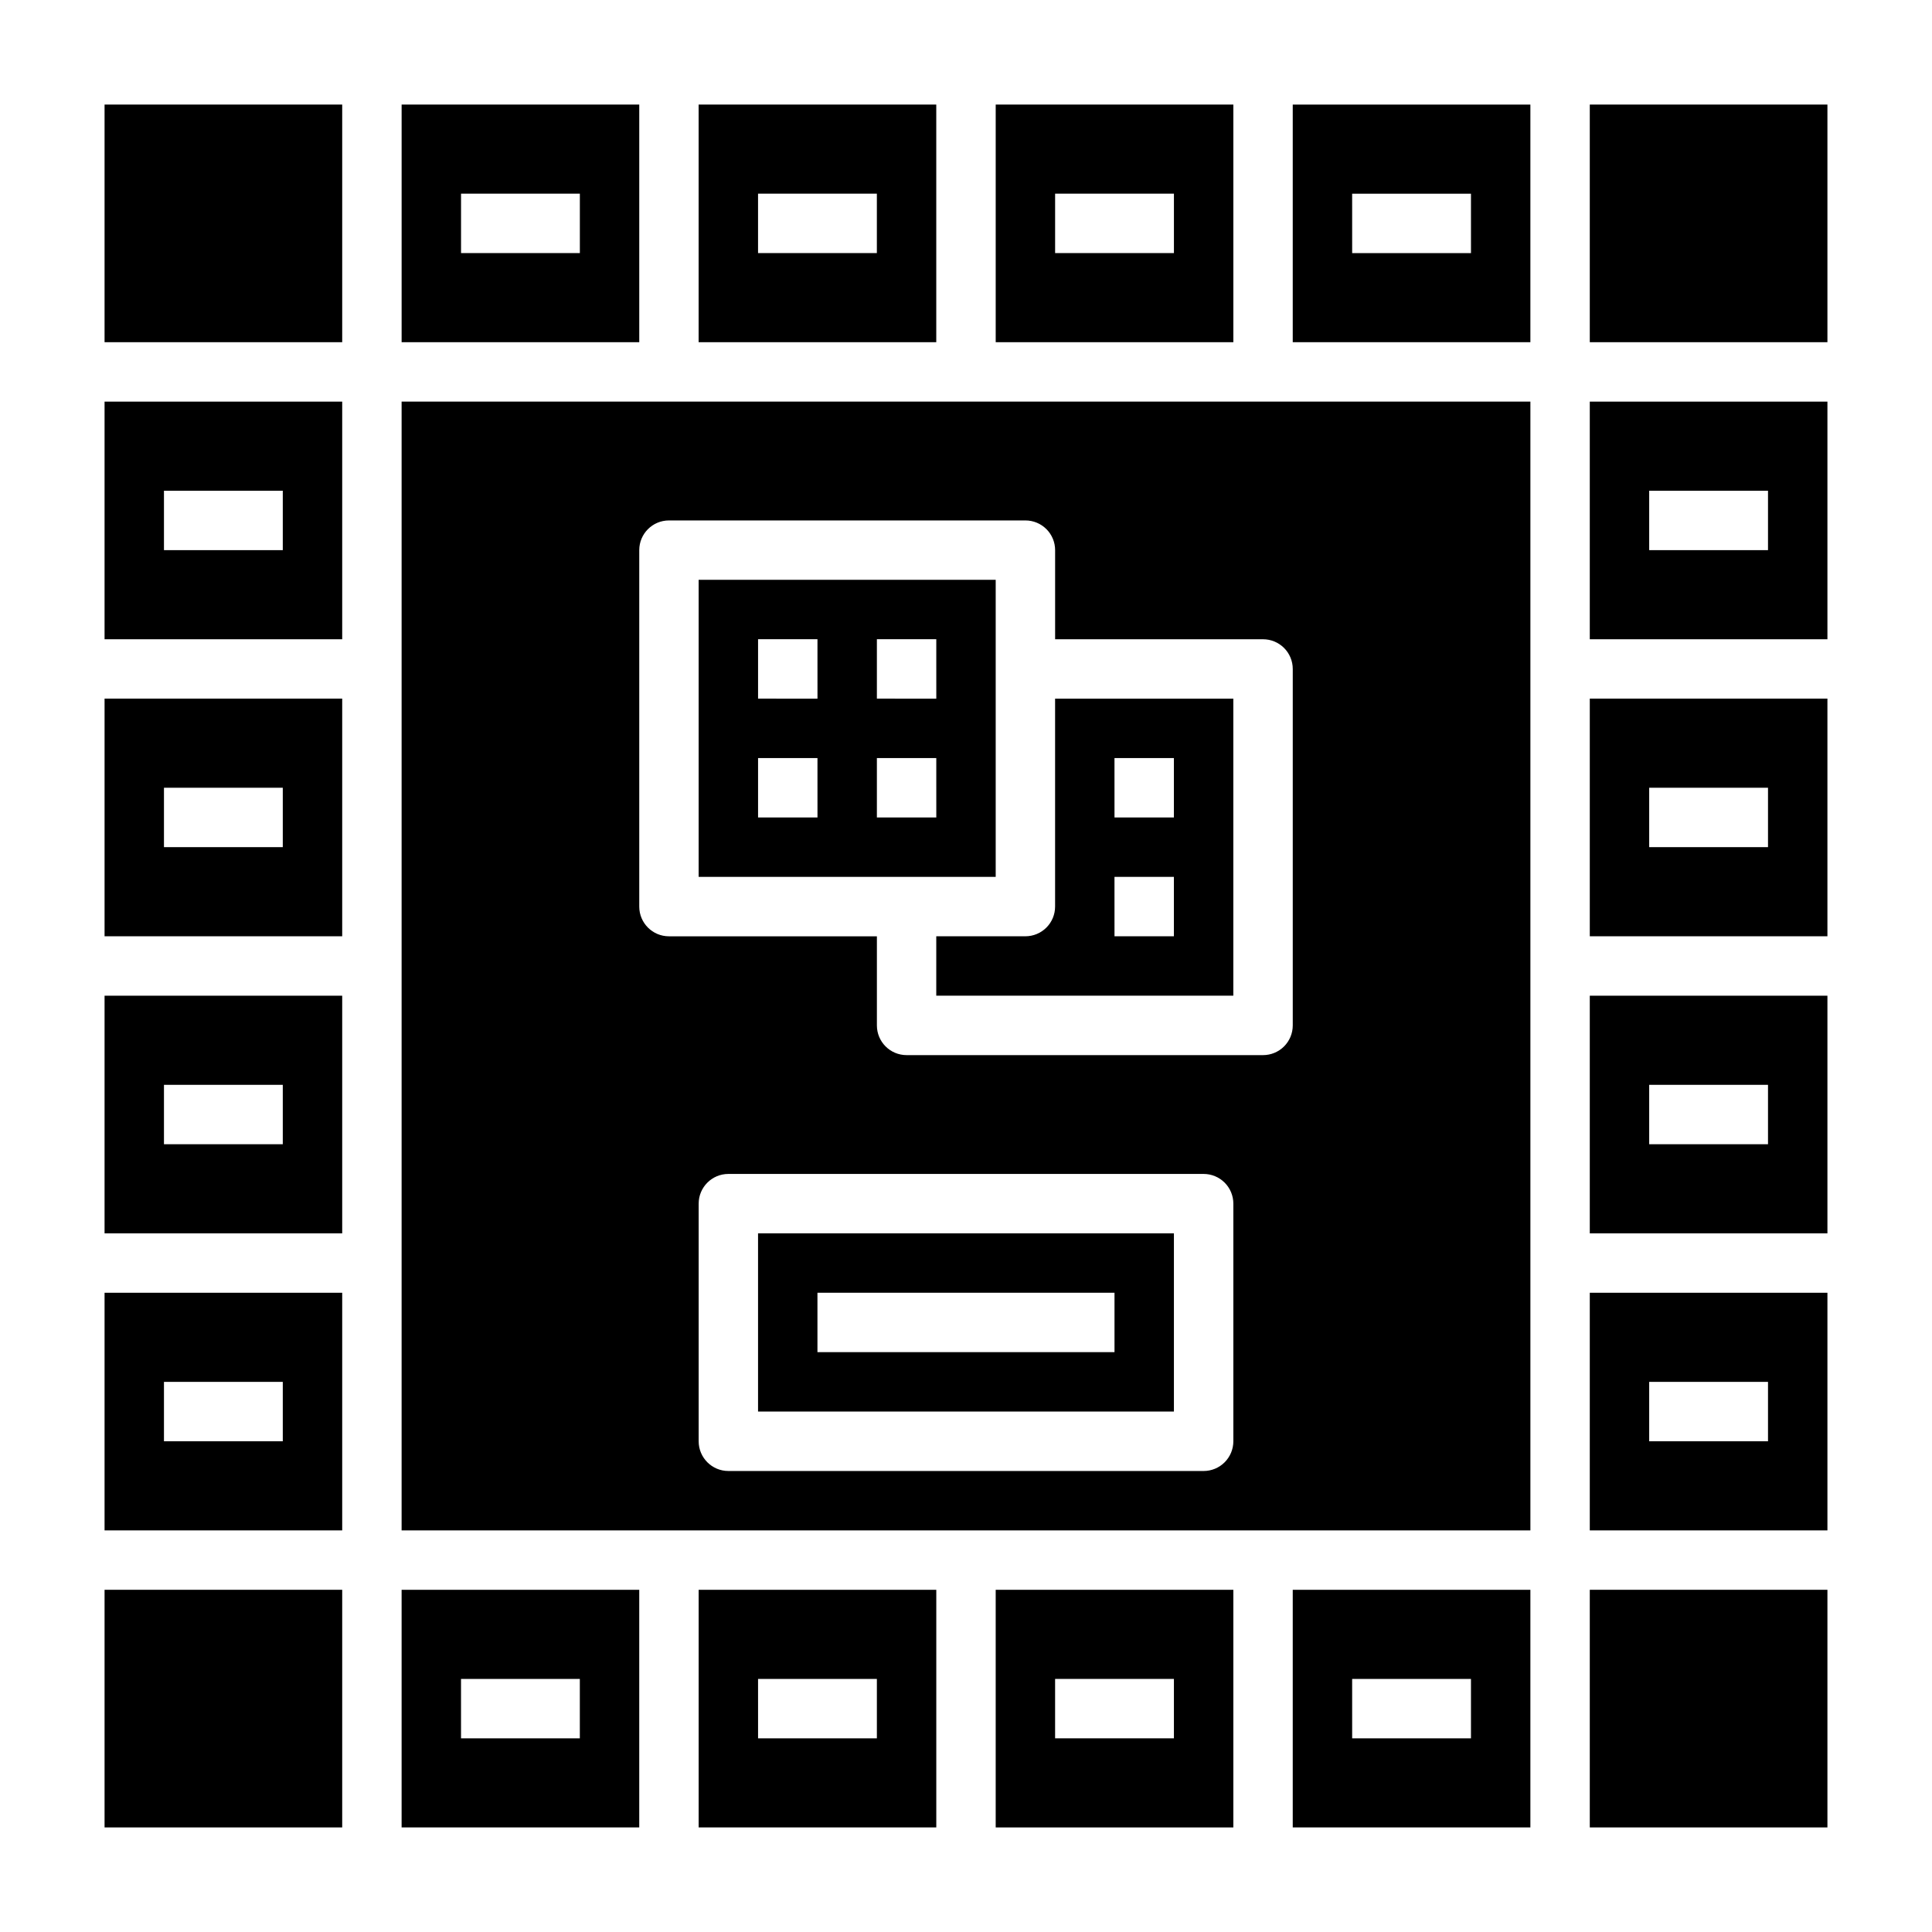 <?xml version="1.0" encoding="UTF-8"?>
<!-- Uploaded to: ICON Repo, www.iconrepo.com, Generator: ICON Repo Mixer Tools -->
<svg fill="#000000" width="800px" height="800px" version="1.1" viewBox="144 144 512 512" xmlns="http://www.w3.org/2000/svg">
 <g>
  <path d="m329.15 628.29h62.977v-62.977h-62.977zm15.742-39.359h31.488v15.742h-31.484z"/>
  <path d="m250.43 628.29h62.977v-62.977h-62.977zm15.742-39.359h31.488v15.742h-31.484z"/>
  <path d="m171.71 313.41h62.977v-62.977h-62.977zm15.742-39.359h31.488v15.742h-31.488z"/>
  <path d="m171.71 171.71h62.977v62.977h-62.977z"/>
  <path d="m407.87 628.29h62.977v-62.977h-62.977zm15.742-39.359h31.488v15.742h-31.488z"/>
  <path d="m344.89 518.08h110.21v-47.23h-110.21zm15.742-31.488h78.723v15.742l-78.723 0.004z"/>
  <path d="m486.59 628.29h62.977v-62.977h-62.977zm15.742-39.359h31.488v15.742h-31.484z"/>
  <path d="m171.71 565.31h62.977v62.977h-62.977z"/>
  <path d="m392.12 171.71h-62.977v62.977h62.977zm-15.742 39.359h-31.488v-15.746h31.488z"/>
  <path d="m470.85 171.71h-62.977v62.977h62.977zm-15.746 39.359h-31.488v-15.746h31.488z"/>
  <path d="m313.41 171.71h-62.977v62.977h62.977zm-15.742 39.359h-31.488v-15.746h31.488z"/>
  <path d="m171.71 470.85h62.977v-62.977h-62.977zm15.742-39.359h31.488v15.742h-31.488z"/>
  <path d="m392.12 407.87h78.723v-78.723h-47.234v55.105c0 2.09-0.828 4.09-2.305 5.566-1.477 1.477-3.477 2.305-5.566 2.305h-23.617zm47.23-62.977h15.742v15.742h-15.738zm0 31.488h15.742v15.742h-15.738z"/>
  <path d="m171.71 392.12h62.977v-62.977h-62.977zm15.742-39.359h31.488v15.742l-31.488 0.004z"/>
  <path d="m171.71 549.57h62.977v-62.977h-62.977zm15.742-39.359h31.488v15.742h-31.488z"/>
  <path d="m250.43 549.57h299.14v-299.14h-299.14zm220.42-23.617c0 2.09-0.832 4.09-2.305 5.566-1.477 1.477-3.481 2.309-5.566 2.309h-125.95c-4.348 0-7.875-3.527-7.875-7.875v-62.973c0-4.348 3.527-7.875 7.875-7.875h125.95c2.086 0 4.09 0.832 5.566 2.309 1.473 1.473 2.305 3.477 2.305 5.566zm-157.44-236.16c0-4.348 3.523-7.871 7.871-7.871h94.465c2.09 0 4.09 0.828 5.566 2.305 1.477 1.477 2.305 3.481 2.305 5.566v23.617h55.105c2.086 0 4.09 0.828 5.566 2.305 1.477 1.477 2.305 3.481 2.305 5.566v94.465c0 2.09-0.828 4.09-2.305 5.566-1.477 1.477-3.481 2.305-5.566 2.305h-94.465c-4.348 0-7.871-3.523-7.871-7.871v-23.617h-55.105c-4.348 0-7.871-3.523-7.871-7.871z"/>
  <path d="m565.31 313.41h62.977v-62.977h-62.977zm15.742-39.359h31.488v15.742h-31.488z"/>
  <path d="m565.31 171.71h62.977v62.977h-62.977z"/>
  <path d="m565.31 392.12h62.977v-62.977h-62.977zm15.742-39.359h31.488v15.742l-31.488 0.004z"/>
  <path d="m565.31 549.57h62.977v-62.977h-62.977zm15.742-39.359h31.488v15.742h-31.488z"/>
  <path d="m565.31 565.31h62.977v62.977h-62.977z"/>
  <path d="m565.31 470.85h62.977v-62.977h-62.977zm15.742-39.359h31.488v15.742h-31.488z"/>
  <path d="m407.87 297.66h-78.723v78.719h78.723zm-47.23 62.977-15.746-0.004v-15.742h15.742zm0-31.488-15.746-0.004v-15.742h15.742zm31.488 31.488-15.746-0.004v-15.742h15.742zm0-31.488-15.746-0.004v-15.742h15.742z"/>
  <path d="m486.59 234.69h62.977v-62.977h-62.977zm15.742-39.359h31.488l0.004 15.742h-31.488z"/>
 </g>
</svg>